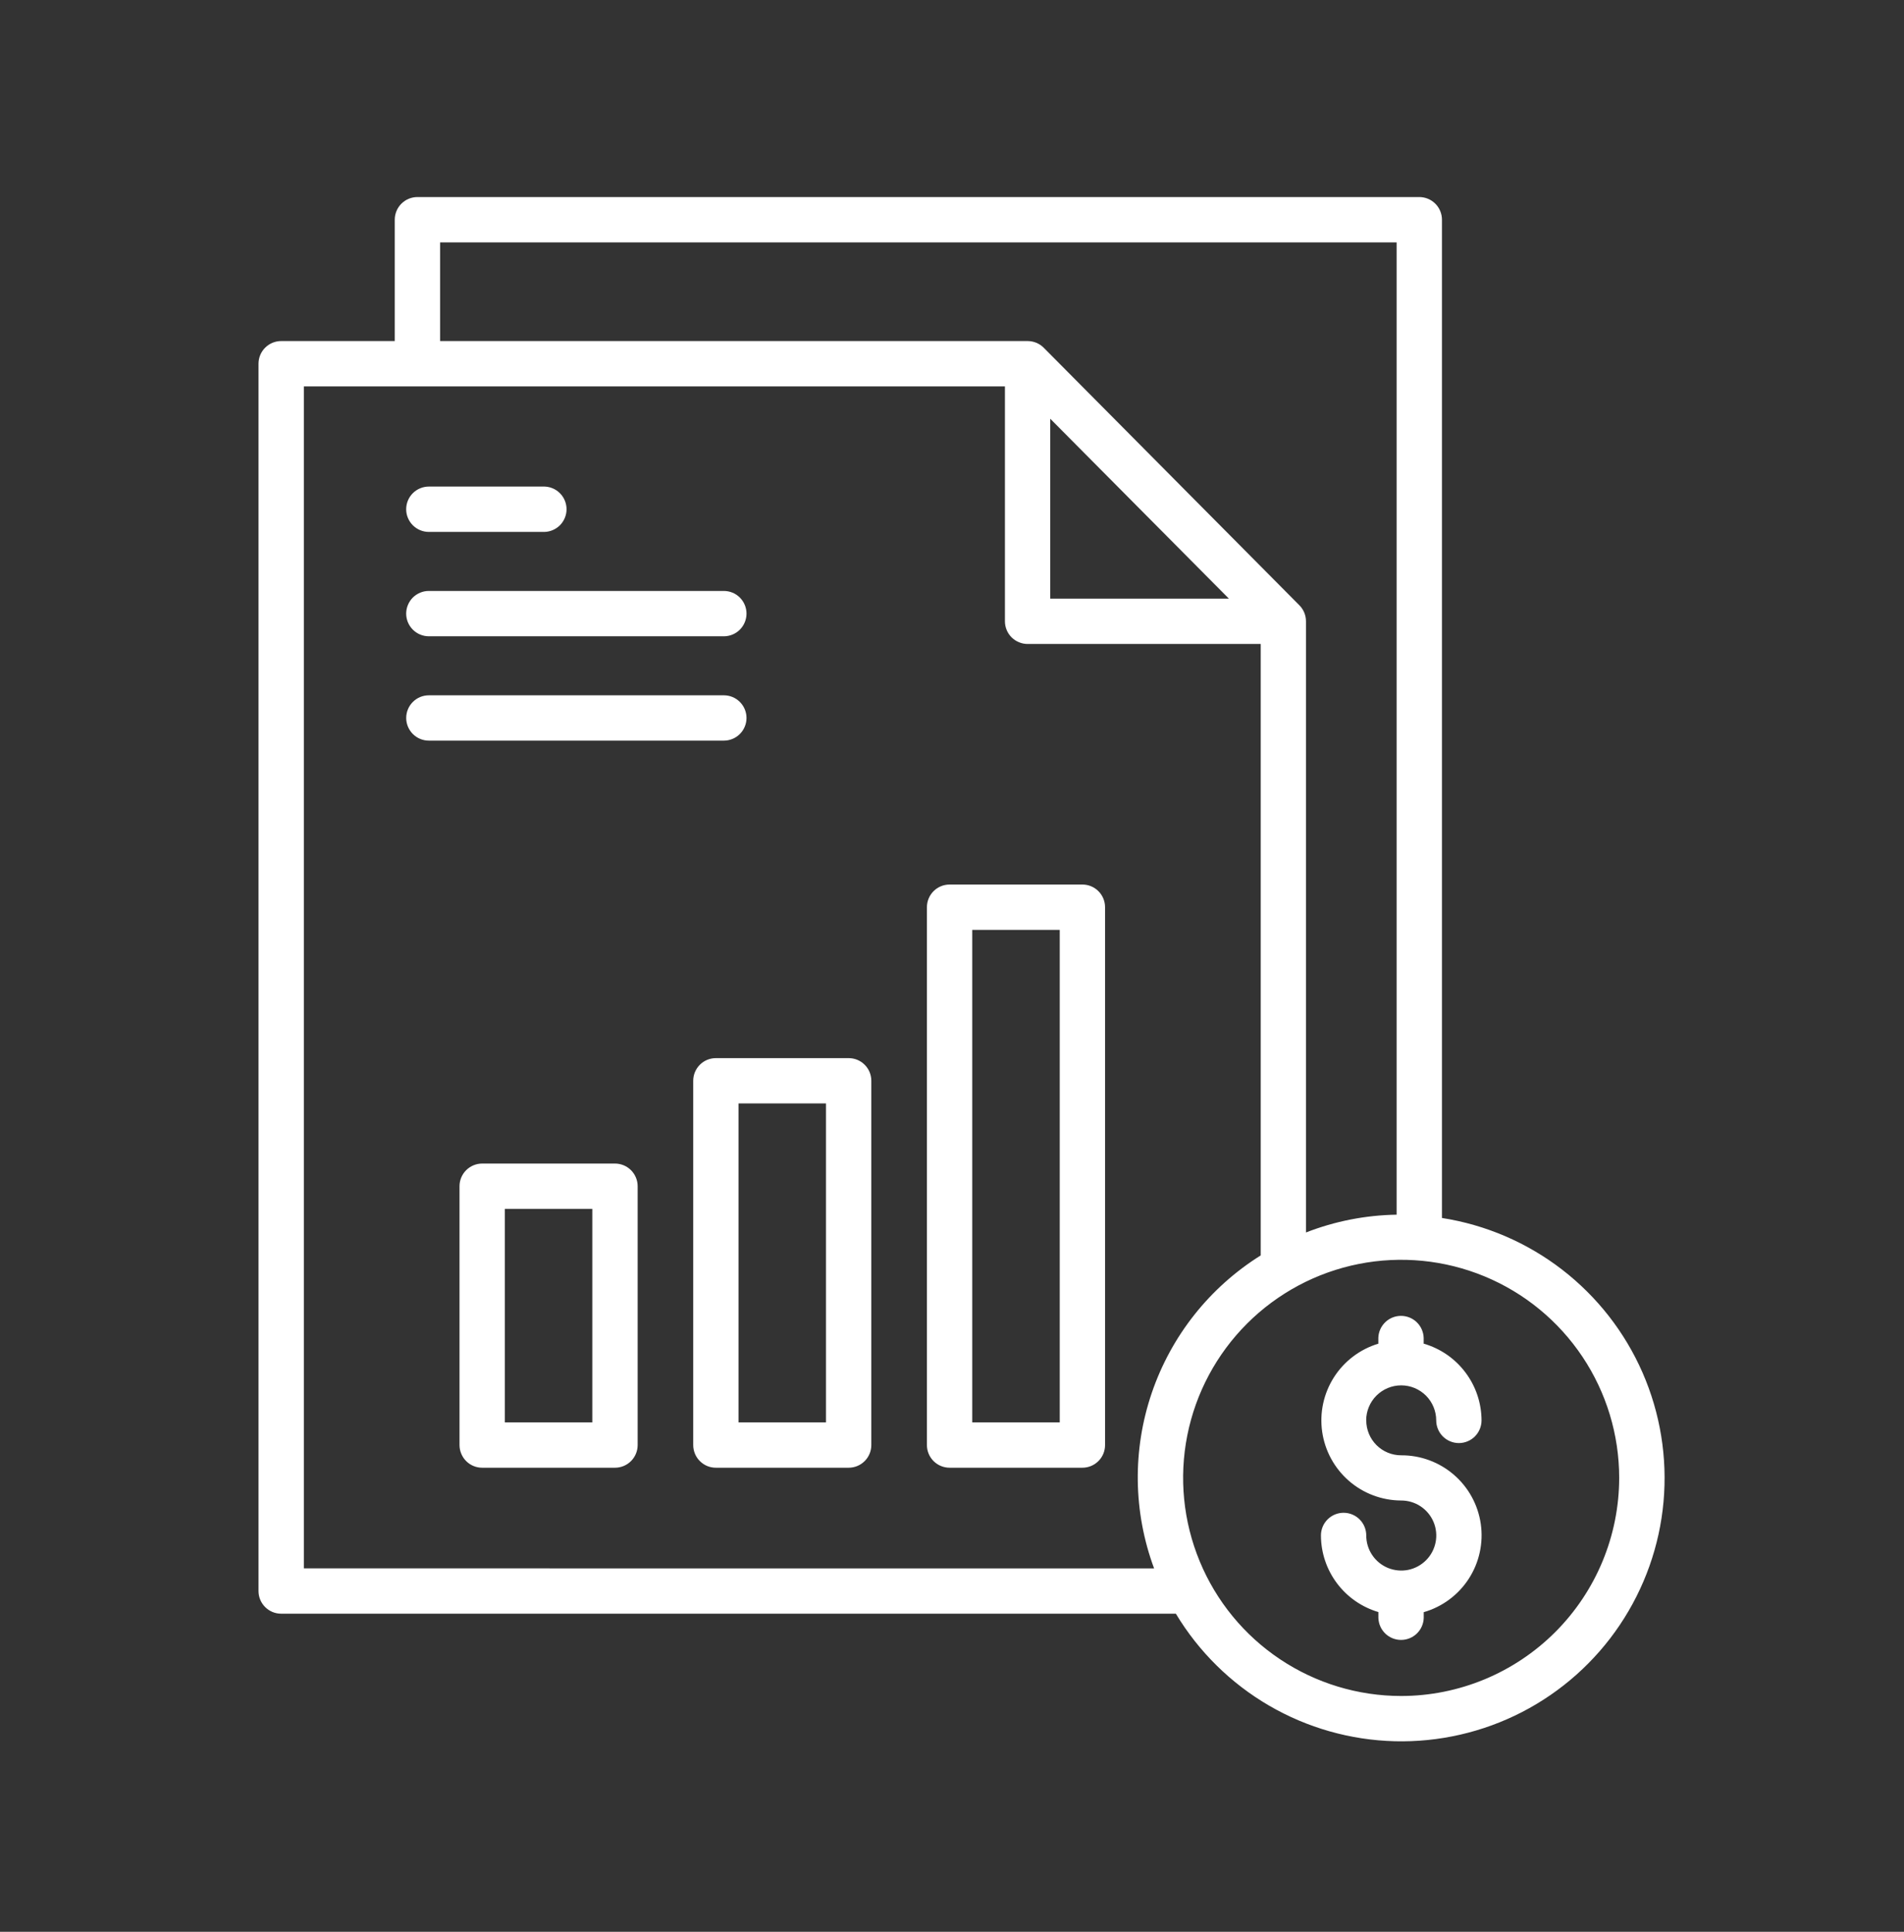 <svg width="70" height="71" viewBox="0 0 70 71" fill="none" xmlns="http://www.w3.org/2000/svg">
<rect x="0" y="0" width="70" height="71" fill="#333333" stroke="none"/>
<path d="M22.61 42.765H17.727C17.507 42.765 17.295 42.853 17.138 43.009C16.982 43.165 16.894 43.377 16.894 43.598V53.111C16.894 53.22 16.916 53.328 16.958 53.429C17 53.531 17.061 53.623 17.138 53.7C17.215 53.778 17.307 53.839 17.409 53.881C17.51 53.923 17.618 53.944 17.727 53.944H22.61C22.831 53.944 23.043 53.856 23.199 53.7C23.355 53.544 23.443 53.331 23.443 53.111V43.598C23.443 43.489 23.421 43.38 23.379 43.279C23.337 43.178 23.276 43.087 23.199 43.009C23.121 42.932 23.029 42.87 22.928 42.828C22.827 42.787 22.719 42.765 22.61 42.765ZM21.776 52.277H18.559V44.431H21.776V52.277ZM31.201 38.89H26.319C26.098 38.89 25.886 38.977 25.73 39.134C25.574 39.29 25.486 39.502 25.486 39.723V53.111C25.486 53.22 25.508 53.328 25.549 53.429C25.591 53.531 25.652 53.623 25.73 53.7C25.807 53.778 25.899 53.839 26 53.881C26.101 53.923 26.21 53.944 26.319 53.944H31.201C31.422 53.944 31.634 53.856 31.79 53.7C31.947 53.544 32.034 53.331 32.034 53.111V39.723C32.034 39.502 31.947 39.29 31.79 39.134C31.634 38.977 31.422 38.89 31.201 38.89ZM30.367 52.277H27.151V40.556H30.367V52.277ZM39.794 32.51H34.912C34.691 32.51 34.478 32.597 34.322 32.754C34.166 32.91 34.078 33.122 34.078 33.343V53.111C34.078 53.332 34.166 53.544 34.322 53.7C34.478 53.856 34.691 53.944 34.912 53.944H39.794C40.015 53.944 40.227 53.856 40.383 53.7C40.54 53.544 40.627 53.332 40.627 53.111V33.343C40.627 33.122 40.54 32.91 40.383 32.754C40.227 32.597 40.015 32.51 39.794 32.51ZM38.961 52.277H35.744V34.176H38.961V52.277ZM14.933 18.717C14.933 18.495 15.021 18.283 15.177 18.127C15.334 17.971 15.546 17.883 15.767 17.883H20.02C20.237 17.889 20.443 17.98 20.594 18.136C20.744 18.291 20.829 18.5 20.829 18.716C20.829 18.933 20.744 19.141 20.594 19.297C20.443 19.452 20.237 19.543 20.02 19.55H15.767C15.546 19.55 15.334 19.462 15.178 19.306C15.021 19.149 14.933 18.938 14.933 18.717ZM14.933 22.552C14.933 22.443 14.955 22.335 14.997 22.234C15.039 22.132 15.1 22.041 15.177 21.963C15.255 21.886 15.347 21.825 15.448 21.783C15.549 21.741 15.658 21.719 15.767 21.72H26.612C26.833 21.72 27.045 21.807 27.201 21.963C27.357 22.12 27.445 22.332 27.445 22.552C27.445 22.773 27.357 22.985 27.201 23.142C27.045 23.298 26.833 23.386 26.612 23.386H15.767C15.546 23.386 15.334 23.298 15.178 23.142C15.021 22.985 14.933 22.774 14.933 22.552ZM26.612 27.221H15.767C15.546 27.221 15.334 27.133 15.178 26.977C15.022 26.82 14.934 26.609 14.934 26.388C14.934 26.167 15.022 25.955 15.178 25.799C15.334 25.642 15.546 25.555 15.767 25.555H26.612C26.833 25.555 27.045 25.642 27.201 25.799C27.357 25.955 27.445 26.167 27.445 26.388C27.445 26.609 27.357 26.82 27.201 26.977C27.045 27.133 26.833 27.221 26.612 27.221ZM53.013 44.765V8.075C53.013 7.854 52.925 7.642 52.769 7.486C52.612 7.33 52.4 7.242 52.179 7.242H15.347C15.237 7.242 15.129 7.264 15.028 7.305C14.927 7.347 14.835 7.409 14.757 7.486C14.68 7.563 14.618 7.655 14.577 7.756C14.535 7.857 14.513 7.966 14.513 8.075V12.535H10.337C10.116 12.535 9.904 12.623 9.748 12.779C9.592 12.935 9.504 13.147 9.504 13.368V58.476C9.504 58.586 9.525 58.694 9.567 58.795C9.609 58.896 9.671 58.988 9.748 59.065C9.825 59.142 9.917 59.204 10.018 59.246C10.119 59.288 10.228 59.309 10.337 59.309H43.23C44.069 60.704 45.246 61.865 46.653 62.685C48.059 63.504 49.65 63.955 51.277 63.997C52.904 64.038 54.515 63.668 55.962 62.922C57.408 62.175 58.643 61.075 59.551 59.724C60.459 58.374 61.013 56.816 61.159 55.195C61.305 53.573 61.04 51.941 60.388 50.45C59.736 48.959 58.718 47.656 57.429 46.662C56.14 45.668 54.621 45.016 53.013 44.765ZM16.18 8.909H51.346V44.644C50.206 44.662 49.077 44.883 48.014 45.298V22.835C48.014 22.614 47.927 22.403 47.772 22.247L38.373 12.781C38.296 12.703 38.203 12.641 38.102 12.599C38.001 12.557 37.892 12.535 37.782 12.535H16.18V8.909ZM38.612 15.39L45.181 22.003H38.612V15.39ZM11.173 57.643V14.201H36.946V22.835C36.946 22.944 36.967 23.052 37.009 23.153C37.051 23.255 37.112 23.346 37.19 23.424C37.267 23.501 37.359 23.562 37.46 23.604C37.561 23.646 37.669 23.668 37.779 23.668H46.35V46.141C44.472 47.315 43.058 49.1 42.344 51.196C41.63 53.291 41.66 55.569 42.43 57.645L11.173 57.643ZM51.511 62.334C49.925 62.333 48.376 61.863 47.058 60.982C45.74 60.101 44.713 58.849 44.107 57.384C43.5 55.919 43.342 54.307 43.651 52.753C43.961 51.198 44.725 49.77 45.846 48.649C46.967 47.528 48.395 46.765 49.95 46.456C51.505 46.147 53.117 46.306 54.581 46.912C56.046 47.519 57.297 48.547 58.178 49.865C59.059 51.183 59.529 52.733 59.529 54.318C59.527 56.444 58.681 58.483 57.177 59.986C55.673 61.489 53.634 62.334 51.508 62.334H51.511ZM50.23 52.205C50.23 52.544 50.364 52.87 50.604 53.111C50.844 53.352 51.17 53.487 51.51 53.488C52.22 53.483 52.908 53.736 53.447 54.199C53.986 54.662 54.338 55.304 54.44 56.008C54.541 56.711 54.385 57.427 54 58.023C53.614 58.62 53.026 59.057 52.343 59.253V59.465C52.336 59.682 52.246 59.887 52.09 60.038C51.934 60.189 51.726 60.273 51.51 60.273C51.293 60.273 51.085 60.189 50.929 60.038C50.773 59.887 50.683 59.682 50.676 59.465V59.249C50.068 59.069 49.534 58.699 49.153 58.191C48.772 57.684 48.566 57.068 48.564 56.433C48.564 56.212 48.651 56.001 48.808 55.844C48.964 55.688 49.176 55.6 49.397 55.6C49.618 55.6 49.83 55.688 49.986 55.844C50.142 56.001 50.23 56.212 50.23 56.433C50.229 56.688 50.304 56.938 50.446 57.15C50.587 57.363 50.789 57.528 51.024 57.626C51.26 57.723 51.519 57.749 51.77 57.699C52.02 57.648 52.249 57.525 52.429 57.344C52.609 57.164 52.731 56.933 52.78 56.683C52.829 56.433 52.803 56.173 52.704 55.938C52.605 55.703 52.438 55.502 52.226 55.362C52.013 55.221 51.763 55.148 51.508 55.149C50.803 55.145 50.122 54.889 49.59 54.425C49.059 53.962 48.711 53.324 48.61 52.626C48.509 51.928 48.662 51.218 49.04 50.623C49.419 50.028 49.999 49.589 50.674 49.385V49.172C50.68 48.955 50.771 48.749 50.927 48.598C51.082 48.447 51.291 48.363 51.507 48.363C51.724 48.363 51.932 48.447 52.088 48.598C52.243 48.749 52.334 48.955 52.341 49.172V49.384C52.953 49.561 53.491 49.931 53.874 50.44C54.258 50.948 54.466 51.568 54.468 52.205C54.468 52.425 54.38 52.637 54.224 52.794C54.068 52.95 53.856 53.038 53.635 53.038C53.414 53.038 53.202 52.95 53.046 52.794C52.889 52.637 52.802 52.425 52.802 52.205C52.802 51.863 52.666 51.536 52.425 51.294C52.183 51.053 51.856 50.917 51.515 50.917C51.173 50.917 50.846 51.053 50.604 51.294C50.363 51.536 50.227 51.863 50.227 52.205H50.23Z" fill="white"/>
</svg>
